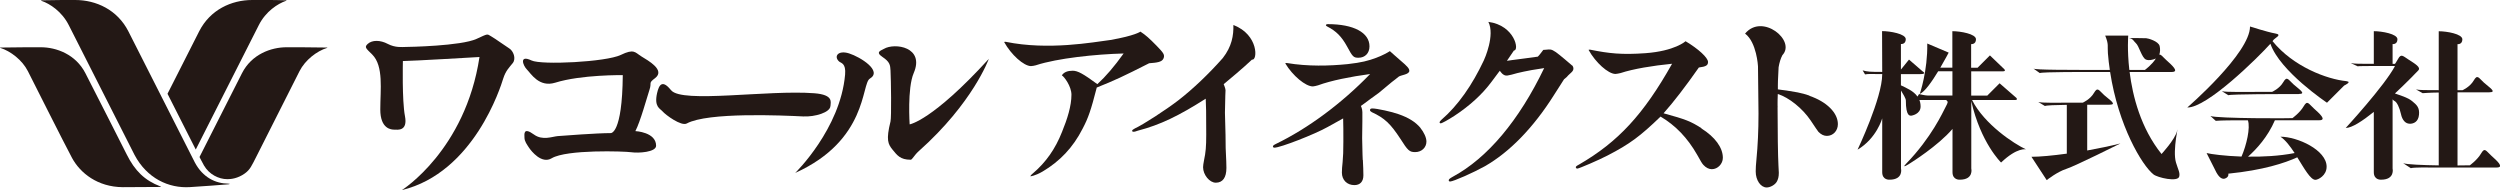 <?xml version="1.0" encoding="UTF-8"?>
<svg id="_レイヤー_2" data-name="レイヤー 2" xmlns="http://www.w3.org/2000/svg" viewBox="0 0 340.73 25.91">
  <defs>
    <style>
      .cls-1 {
        fill: #231815;
      }
    </style>
  </defs>
  <g id="logo">
    <g>
      <g>
        <g>
          <path class="cls-1" d="M21.87,25.41c-2.16-.82-3.5-2.15-4.6-4.36-.13-.26-4.3-8.49-5.63-11.07-1.32-2.58-3.97-3.54-6.08-3.54-1.54,0-2.91,0-5.53.04-.11,0,.05.06.02.05,1.39.44,2.98,1.65,3.75,3.17.09.17,5.09,10.12,6.03,11.85,1.11,2.03,3.46,3.93,6.89,3.96,1.09,0,5.01-.03,5.12-.03s.12-.04.02-.08Z"/>
          <path class="cls-1" d="M31.14,25.03c-1.77-.01-3.5-.85-4.58-2.88,0,0-9.02-17.78-9.07-17.89C16,1.34,13.11,0,10.25,0,9.54,0,7.48-.01,5.71.04c-.15,0-.17.04-.02.09,1.08.37,2.75,1.42,3.7,3.33.11.23,8.95,17.66,8.95,17.66h0c1.69,3.18,4.64,4.57,7.57,4.38.74-.05,4.93-.33,5.23-.38.24-.04.21-.08,0-.08Z"/>
        </g>
        <path class="cls-1" d="M38.92.04c-1.76-.06-3.83-.04-4.54-.04C31.52,0,28.64,1.34,27.15,4.26c-.03.05-2.14,4.22-4.32,8.52l3.85,7.6c1.67-3.3,8.48-16.73,8.58-16.93.95-1.91,2.62-2.95,3.7-3.33.15-.05.13-.08-.02-.09Z"/>
        <path class="cls-1" d="M44.59,6.48c-2.61-.04-3.98-.04-5.53-.04-2.12,0-4.76.95-6.08,3.54-1.32,2.59-5.79,11.42-5.79,11.42,0,0,.45.88.62,1.17.69,1.17,1.95,1.85,3.19,1.85.49,0,1.41-.1,2.35-.77.75-.53.96-1.09,1.56-2.25.35-.68,5.84-11.56,5.91-11.7.77-1.52,2.36-2.74,3.75-3.17-.03,0,.12-.04.02-.05Z"/>
      </g>
      <g>
        <g>
          <path class="cls-1" d="M141.21,8.89c-.27.07-.5.11-.7.12-1-.02-2.7-1.56-3.64-3.26-.04-.07.21-.05.21-.05,5.83,1.19,11.91.05,14.26-.25,3.38-.59,4.09-1.14,4.09-1.14.73.48,1.18.88,2.21,1.93.88.93,1.18,1.21.92,1.76-.22.46-.87.54-1.94.62-3.61,1.83-4.69,2.33-7.14,3.31-.8,3.11-1.15,4.13-1.93,5.61-1.3,2.56-3.11,4.46-5.49,5.86-1.05.6-1.63.63-1.63.63,0,0,0-.13.38-.43,1.76-1.5,3.03-3.33,3.93-5.61.73-1.78,1.29-3.55,1.29-5.08,0-1.16-1.01-2.49-1.31-2.64.28-.43.78-.63,1.48-.63s1.45.43,3.36,1.83c1.15-1.05,2.33-2.43,3.58-4.18-3.84.1-9.02.65-11.91,1.59Z"/>
          <g>
            <path class="cls-1" d="M180.89,3.61c1.23.63,1.96,1.38,2.68,2.68.78,1.45.9,1.58,1.58,1.58.9,0,1.5-.63,1.5-1.55,0-1.88-2.16-3.03-5.66-3.03-.18,0-.28.05-.28.15,0,.05.05.1.18.17Z"/>
            <path class="cls-1" d="M185.73,21.81l-.03-.75-.05-2.23q.03-2.18.03-2.31v-1.24c0-.44-.2-.84-.2-.84l.28-.2c.7-.53,1.43-1.05,2.16-1.58.1-.08.78-.65,1.78-1.48.33-.23.63-.5.93-.73.3-.23,1.45-.28,1.45-.8,0-.3-.25-.6-1.2-1.4-.68-.58-.9-.8-1.45-1.28,0,0-1.76,1.19-4.49,1.6-.27.04-.71.1-1.27.17-2.5.25-5.41.33-8.28-.15,0,0-.25-.01-.21.06,1,1.67,2.76,3.14,3.76,3.13.2-.02.42-.07.7-.15,1.77-.65,4.42-1.18,7.1-1.54-3.88,4.01-8.46,7.41-12.87,9.54-.3.15-.38.23-.38.35,0,.07.08.15.2.15.8,0,5.46-1.81,7.24-2.81,1.25-.7,1.95-1.08,2.13-1.18.03,1.05.03,1.68.03,3.11s-.03,1.98-.1,2.83c-.07.58-.1,1.08-.1,1.45,0,1,.7,1.7,1.7,1.7.78,0,1.23-.48,1.23-1.33,0-.1,0-.33-.02-.95-.03-.48-.05-.85-.05-1.15Z"/>
            <path class="cls-1" d="M193.59,17.42c-.68-.8-1.6-1.38-2.98-1.86-.9-.33-2.98-.78-3.56-.78-.23,0-.33.08-.33.23,0,.1.08.18.25.28,1.73.8,2.53,1.55,3.88,3.61,1.03,1.63,1.25,1.83,2.03,1.83.88,0,1.53-.63,1.53-1.43,0-.55-.33-1.25-.83-1.88Z"/>
          </g>
          <path class="cls-1" d="M214.3,8.96c-3.13-2.69-2.64-2.2-3.96-2.16l-.44.57c-.08.09-.19.25-.31.35l-1.61.22c-.65.08-1.28.18-1.91.25-.07,0-.34.05-.69.1.37-.53.72-1.04.96-1.41.77.03.12-3.42-3.49-3.9.93,1.8-.52,5.06-.62,5.26-1.57,3.34-3.49,6.11-5.78,8.09-.15.13-.25.28-.25.33,0,.08.08.15.15.15.18,0,1.03-.48,1.88-1.03,2.06-1.35,3.76-2.91,4.96-4.51.08-.11.16-.22.25-.33h0c.07-.08.4-.52.82-1.1l.16-.2s.43.78,1.05.65c.62-.13.4-.07,1.33-.33.28-.05.58-.12.88-.2.8-.18,1.2-.23,2.78-.48-3.43,7.14-7.72,12.25-12.46,14.81-.45.25-.55.35-.55.5,0,.07.08.15.18.15.45,0,3.21-1.23,4.74-2.08,3.38-1.93,6.62-5.26,9.42-9.7,0,0,.98-1.54,1.38-2.16h0c.12-.1.25-.2.35-.29.53-.66,1.23-.83.79-1.59Z"/>
          <path class="cls-1" d="M231.89,17.47c-1.45-.93-2.13-1.2-5.16-2.03,1.4-1.58,2.93-3.56,4.81-6.24.98-.12,1.25-.3,1.25-.75,0-.58-1.3-1.78-3.06-2.83,0,0-1.46,1.34-5.48,1.63-3.21.23-4.95.04-7.52-.48,0,0-.25-.02-.21.05.94,1.7,2.65,3.24,3.64,3.26.2-.02.43-.05.7-.12,1.77-.58,4.39-1.01,7.03-1.27-3.88,6.9-7.36,10.66-12.67,13.73-.38.2-.45.28-.45.38s.1.18.2.18c.23,0,2.96-1.18,4.11-1.78,3.06-1.58,4.46-2.63,7.24-5.31,2.03,1.2,3.66,2.88,4.99,5.21.48.88.68,1.2.85,1.38.35.38.75.58,1.15.58.8,0,1.5-.73,1.5-1.55,0-1.38-1.05-2.83-2.93-4.01Z"/>
          <path class="cls-1" d="M246.62,13.03c-1.13-.38-1.73-.5-4.31-.85v-.55c0-.88.07-1.47.1-2.47.11-.64.28-1.2.52-1.65,1.88-1.97-2.75-5.76-5.09-2.93,1.59,1.18,1.76,4.45,1.76,4.45,0,2.11.07,4.03.07,6.47,0,2.31-.1,4.36-.28,6.22-.07.65-.1,1.25-.1,1.65,0,1.2.68,2.18,1.5,2.18.48,0,1.1-.35,1.35-.75.2-.33.3-.7.3-1.25,0-.23-.02-.6-.05-1-.07-1.23-.12-4.68-.12-7.94h.01c0-.08,0-.17-.01-.25,0-.12,0-.24,0-.35,0-.18,0-.55.03-1.2,1.53.48,3.36,1.96,4.46,3.58q.95,1.43,1.08,1.58c.38.38.75.55,1.15.55.85,0,1.5-.7,1.5-1.6,0-1.55-1.53-3.06-3.88-3.86Z"/>
          <path class="cls-1" d="M168.1,3.4c.04,1.43-.21,2.93-1.44,4.51-1.89,2.14-4.06,4.21-6.02,5.73-1.65,1.28-4.89,3.38-5.96,3.86-.25.13-.38.23-.38.33,0,.08.08.13.15.13s.13,0,.23-.02c.05-.03.2-.05.4-.13,3.06-.8,5.56-2.01,9.25-4.36.05.93.07,1.83.07,4.91,0,1.63-.07,2.41-.3,3.48-.08.4-.13.75-.13.95,0,1.03.88,2.11,1.73,2.11.95,0,1.45-.7,1.45-2.01,0-.23,0-.45-.02-.9-.03-.48-.05-1.08-.08-1.8l-.02-1.8-.08-3.03q0-.55.05-2.31s.02-.53.03-.76c0-.22-.25-.82-.25-.82.25-.2,2.82-2.34,3.86-3.35.76.22.95-3.37-2.53-4.71Z"/>
        </g>
        <g>
          <path class="cls-1" d="M69.41,6.6c-.55-.34-1.86-1.3-2.47-1.65-.59-.33-.34-.41-1.99.35-2.12.97-9.28,1.1-9.69,1.1s-1.37.13-2.4-.41c-1.03-.55-2.14-.56-2.75,0-.48.45-.24.59.62,1.44,1.58,1.58,1.1,4.81,1.1,7.49s1.52,2.75,1.92,2.75,1.86.27,1.44-1.86c-.41-2.13-.28-7.49-.28-7.49,1.17,0,10.44-.55,10.44-.55-1.92,12.71-10.58,18.14-10.58,18.14,9.83-2.4,13.47-14.09,13.81-15.19.35-1.1.82-1.51,1.31-2.13.48-.62.07-1.65-.48-1.99"/>
          <path class="cls-1" d="M86.6,17.86c.68-1.3,1.58-4.6,1.92-5.63.35-1.03-.21-.85.76-1.58,1.44-1.1-.96-2.4-1.86-2.96-.89-.55-.98-1.09-2.82-.2-1.99.96-10.82,1.4-12.16.75-1.72-.82-1.17.69-.62,1.24.55.55,1.65,2.47,3.85,1.79,3.55-1.11,9.21-1.03,9.21-1.03-.07,8.11-1.65,7.9-1.65,7.9-1.86,0-6.46.35-7.22.41-.76.07-2.08.63-3.23-.21-1.51-1.1-1.3,0-1.3.41,0,.52.35.96.62,1.38.3.45,1.72,2.27,3.09,1.44,2.04-1.22,9.9-.96,10.86-.82.96.14,3.37,0,3.37-.89,0-1.86-2.82-1.99-2.82-1.99"/>
          <path class="cls-1" d="M113.19,14.43c0-.48.48-1.51-2.2-1.72-6.33-.49-18.04,1.41-19.52-.41-1.17-1.44-1.64-.84-1.92.41-.41,1.86.4,2.07.75,2.47.41.48,2.55,2.06,3.3,1.65,2.86-1.56,13.05-1.1,15.87-.96,1.6.08,3.71-.55,3.71-1.44"/>
          <path class="cls-1" d="M115.73,7.28c-1.51-.48-2.13.41-1.37,1.1.25.23.96.2.82,1.79-.65,7.42-6.8,13.4-6.8,13.4,9.9-4.47,9-12.16,10.17-12.85,1.77-1.05-1.29-2.95-2.82-3.44"/>
          <path class="cls-1" d="M123.98,16.97s-.34-4.95.55-7.01c1.54-3.56-2.6-4.17-4.06-3.3-.34.21-1.24.41-.2,1.1,1.03.69,1.06,1.12,1.1,1.85.07,1.24.14,6.39,0,6.94-.63,2.53-.34,3.09.28,3.85.62.75,1.03,1.37,2.47,1.37.21,0,.48-.62,1.1-1.17,7.4-6.58,9.55-12.58,9.55-12.58-7.7,8.45-10.79,8.93-10.79,8.93"/>
        </g>
        <g>
          <path class="cls-1" d="M268.75,13.63h5.86c.51,0,.18-.31.18-.31l-2.26-1.97-1.68,1.68h-2.19v-3.31h4.31c.51,0,.18-.31.18-.31l-1.94-1.86-1.68,1.68h-.88v-3.22s.66.07.66-.66-2.12-1.1-3.22-1.1v4.97h-1.64c.65-1.11,1.14-2.05,1.14-2.05l-2.92-1.24c.07,3.73-1.02,6.87-1.02,6.87.67-.26,1.68-1.72,2.51-3.09h1.94v3.31h-3.36c-.37,0-1.19-.2-1.19-.2l-.21.34c-.54-.77-1.51-1.17-2.26-1.53v-1.53h2.63c.99,0,.33-.37.33-.37l-1.86-1.61-1.1,1.36v-3.48s.66.07.66-.66-2.14-1.1-3.23-1.1l.02,5.56c-1.63,0-2.02-.02-2.67-.21l.33.55c.33-.09,1.39-.05,1.39-.05h.95v.04c0,3.21-3.36,10.27-3.36,10.27,2.61-1.55,3.36-4.27,3.36-4.27v7.34c0,1.1.99,1.02.99,1.02,1.94,0,1.57-1.53,1.57-1.53v-10.62c.26.41.66,1.09.66,1.34,0,2.26.58,2.08.77,2.08,0,0,1.24-.18,1.24-1.24,0-.34-.06-.63-.16-.89h1s1.11,0,2.65,0c.3.27.26.29-.09.97-.37.69-1.9,4.13-5.37,7.71-.81.84.62-.11.62-.11,0,0,3.72-2.31,5.7-4.63v5.9c0,1.1.99,1.02.99,1.02,1.94,0,1.57-1.53,1.57-1.53v-9.17c1.28,5.68,4.06,8.36,4.06,8.36,2.23-2.12,3.4-1.79,3.4-1.79-1.64-.76-5.69-3.42-7.36-6.74Z"/>
          <path class="cls-1" d="M296.72,17.85c-.29,1.17-2.12,3.14-2.12,3.14-2.84-3.54-3.94-7.89-4.35-11.18h5.74c1.1,0,0-.95-.73-1.61-.48-.43-.71-.8-.96-.75.11-.33.14-.78.04-1.18-.16-.66-1.61-1.06-1.83-1.06s-2.66-.06-2.26,0c.47.07.58.44.84.66.45.38.8,1.99,1.39,2.25.4.17.98.02,1.35-.15-.52.85-1.5,1.56-1.5,1.56h-2.12c-.31-2.74-.15-4.68-.15-4.68h-3.14c.51,1.24.29,1.39.37,2.41.06.78.15,1.53.26,2.27-5.71,0-10.24.01-10.42-.19l.88.62c.27-.17,6.79-.15,6.79-.15h2.79c1.12,7.3,4.33,12.71,5.91,13.96.57.45,3.32,1.08,3.51.29.13-.53-.15-.93-.44-1.9-.51-1.68.44-5.48.14-4.31Z"/>
          <path class="cls-1" d="M284.48,14.27c.76,0,1.28,0,1.28,0h1.75c1.1,0,0-.66-.73-1.31-.73-.66-.88-1.17-1.39-.29-.51.88-1.52,1.32-1.52,1.32-4.38,0-5.3.06-6.07-.09l.91.55c.17-.1,1.51-.14,2.98-.16v6.65c-1.95.27-3.69.43-4.82.43l2.08,3.18s1.42-1.13,2.67-1.53c1.24-.4,7.38-3.47,7.38-3.47-1.42.36-2.99.68-4.53.96v-6.22Z"/>
          <path class="cls-1" d="M339.54,21.21c-.73-.66-.88-1.17-1.39-.29-.51.88-1.53,1.61-1.53,1.61,0,.01-.69.02-1.68.02v-9.97c1.4,0,2.58,0,2.58,0h1.75c1.1,0,0-.66-.73-1.32-.73-.66-.88-1.17-1.39-.29-.51.88-1.52,1.32-1.52,1.32h-.69v-6.27s.66.07.66-.66-2.12-1.1-3.22-1.1v8.03c-1.84,0-2.58,0-3.1-.1l.91.51s.96-.08,2.19-.09v9.93c-2.13-.03-4.37-.12-4.85-.3l1.04.68c.48-.13,2.61-.09,2.61-.09h9.1c1.1,0,0-.95-.73-1.61Z"/>
          <path class="cls-1" d="M313.31,12.81c1.1,0,0-.66-.73-1.32-.73-.66-.88-1.17-1.39-.29-.51.88-1.52,1.32-1.52,1.32-4.39,0-6.09.06-6.85-.09l.89.55c.26-.16,7.84-.16,7.84-.16h1.75Z"/>
          <path class="cls-1" d="M319.81,11.06c-2.67-.25-7.29-2-10.08-5.45.03-.04.06-.07.07-.1.22-.35,1.35-.77.29-.95-1.08-.19-3.43-.95-3.43-.95,0,3.66-8.55,11.04-8.55,11.04,2.69.06,9.63-6.8,11.33-8.69,1.28,3.75,7.71,8.04,7.71,8.04l2.34-2.34s1.1-.51.33-.59Z"/>
          <path class="cls-1" d="M310.79,18.62c.69.45,1.34,1.31,1.95,2.24-2.12.41-4.37.52-6.35.49,1.17-1.04,2.69-2.7,3.66-4.96h6.04c1.1,0,0-.95-.73-1.61-.73-.66-.88-1.17-1.39-.29-.51.88-1.53,1.61-1.53,1.61,0,.04-10.19.07-11.18-.29l.73.66c.73-.07,2.63-.07,2.63-.07h1.75c.36,1.01-.19,3.39-.87,4.94-2.31-.08-4.14-.33-4.76-.48l1.35,2.67c.15.25.59,1.02,1.17.8.58-.22.44-.66.44-.66,4.76-.48,7.7-1.45,9.4-2.23.96,1.54,1.8,3.07,2.47,3.07.37,0,1.53-.58,1.53-1.79,0-2.26-3.95-4.09-6.32-4.09Z"/>
          <path class="cls-1" d="M328.42,16.87c.55,0,1.18-.27,1.27-1.23.09-.96-.27-1.32-.95-1.87-.64-.51-1.54-.74-2.33-1.03,1.67-1.56,3.01-2.95,3.19-3.15.38-.42-.44-.89-1.32-1.46-.81-.52-1.03-.86-1.46-.07-.22.4-.4.64-.4.64h-.33v-2.69s.66.07.66-.66-2.12-1.1-3.22-1.1v4.45c-1.96,0-2.59,0-3.14-.1l.95.44c0-.07,5.08-.04,5.08-.04-1.46,2.74-6.72,8.44-6.72,8.44.84,0,2.29-.95,3.83-2.19v8.22c0,1.1.99,1.02.99,1.02,1.93,0,1.57-1.53,1.57-1.53v-9.42c.09.11.19.2.27.23.32.14.68.91.87,1.77.18.86.64,1.32,1.18,1.32Z"/>
        </g>
      </g>
    </g>
  </g>
</svg>